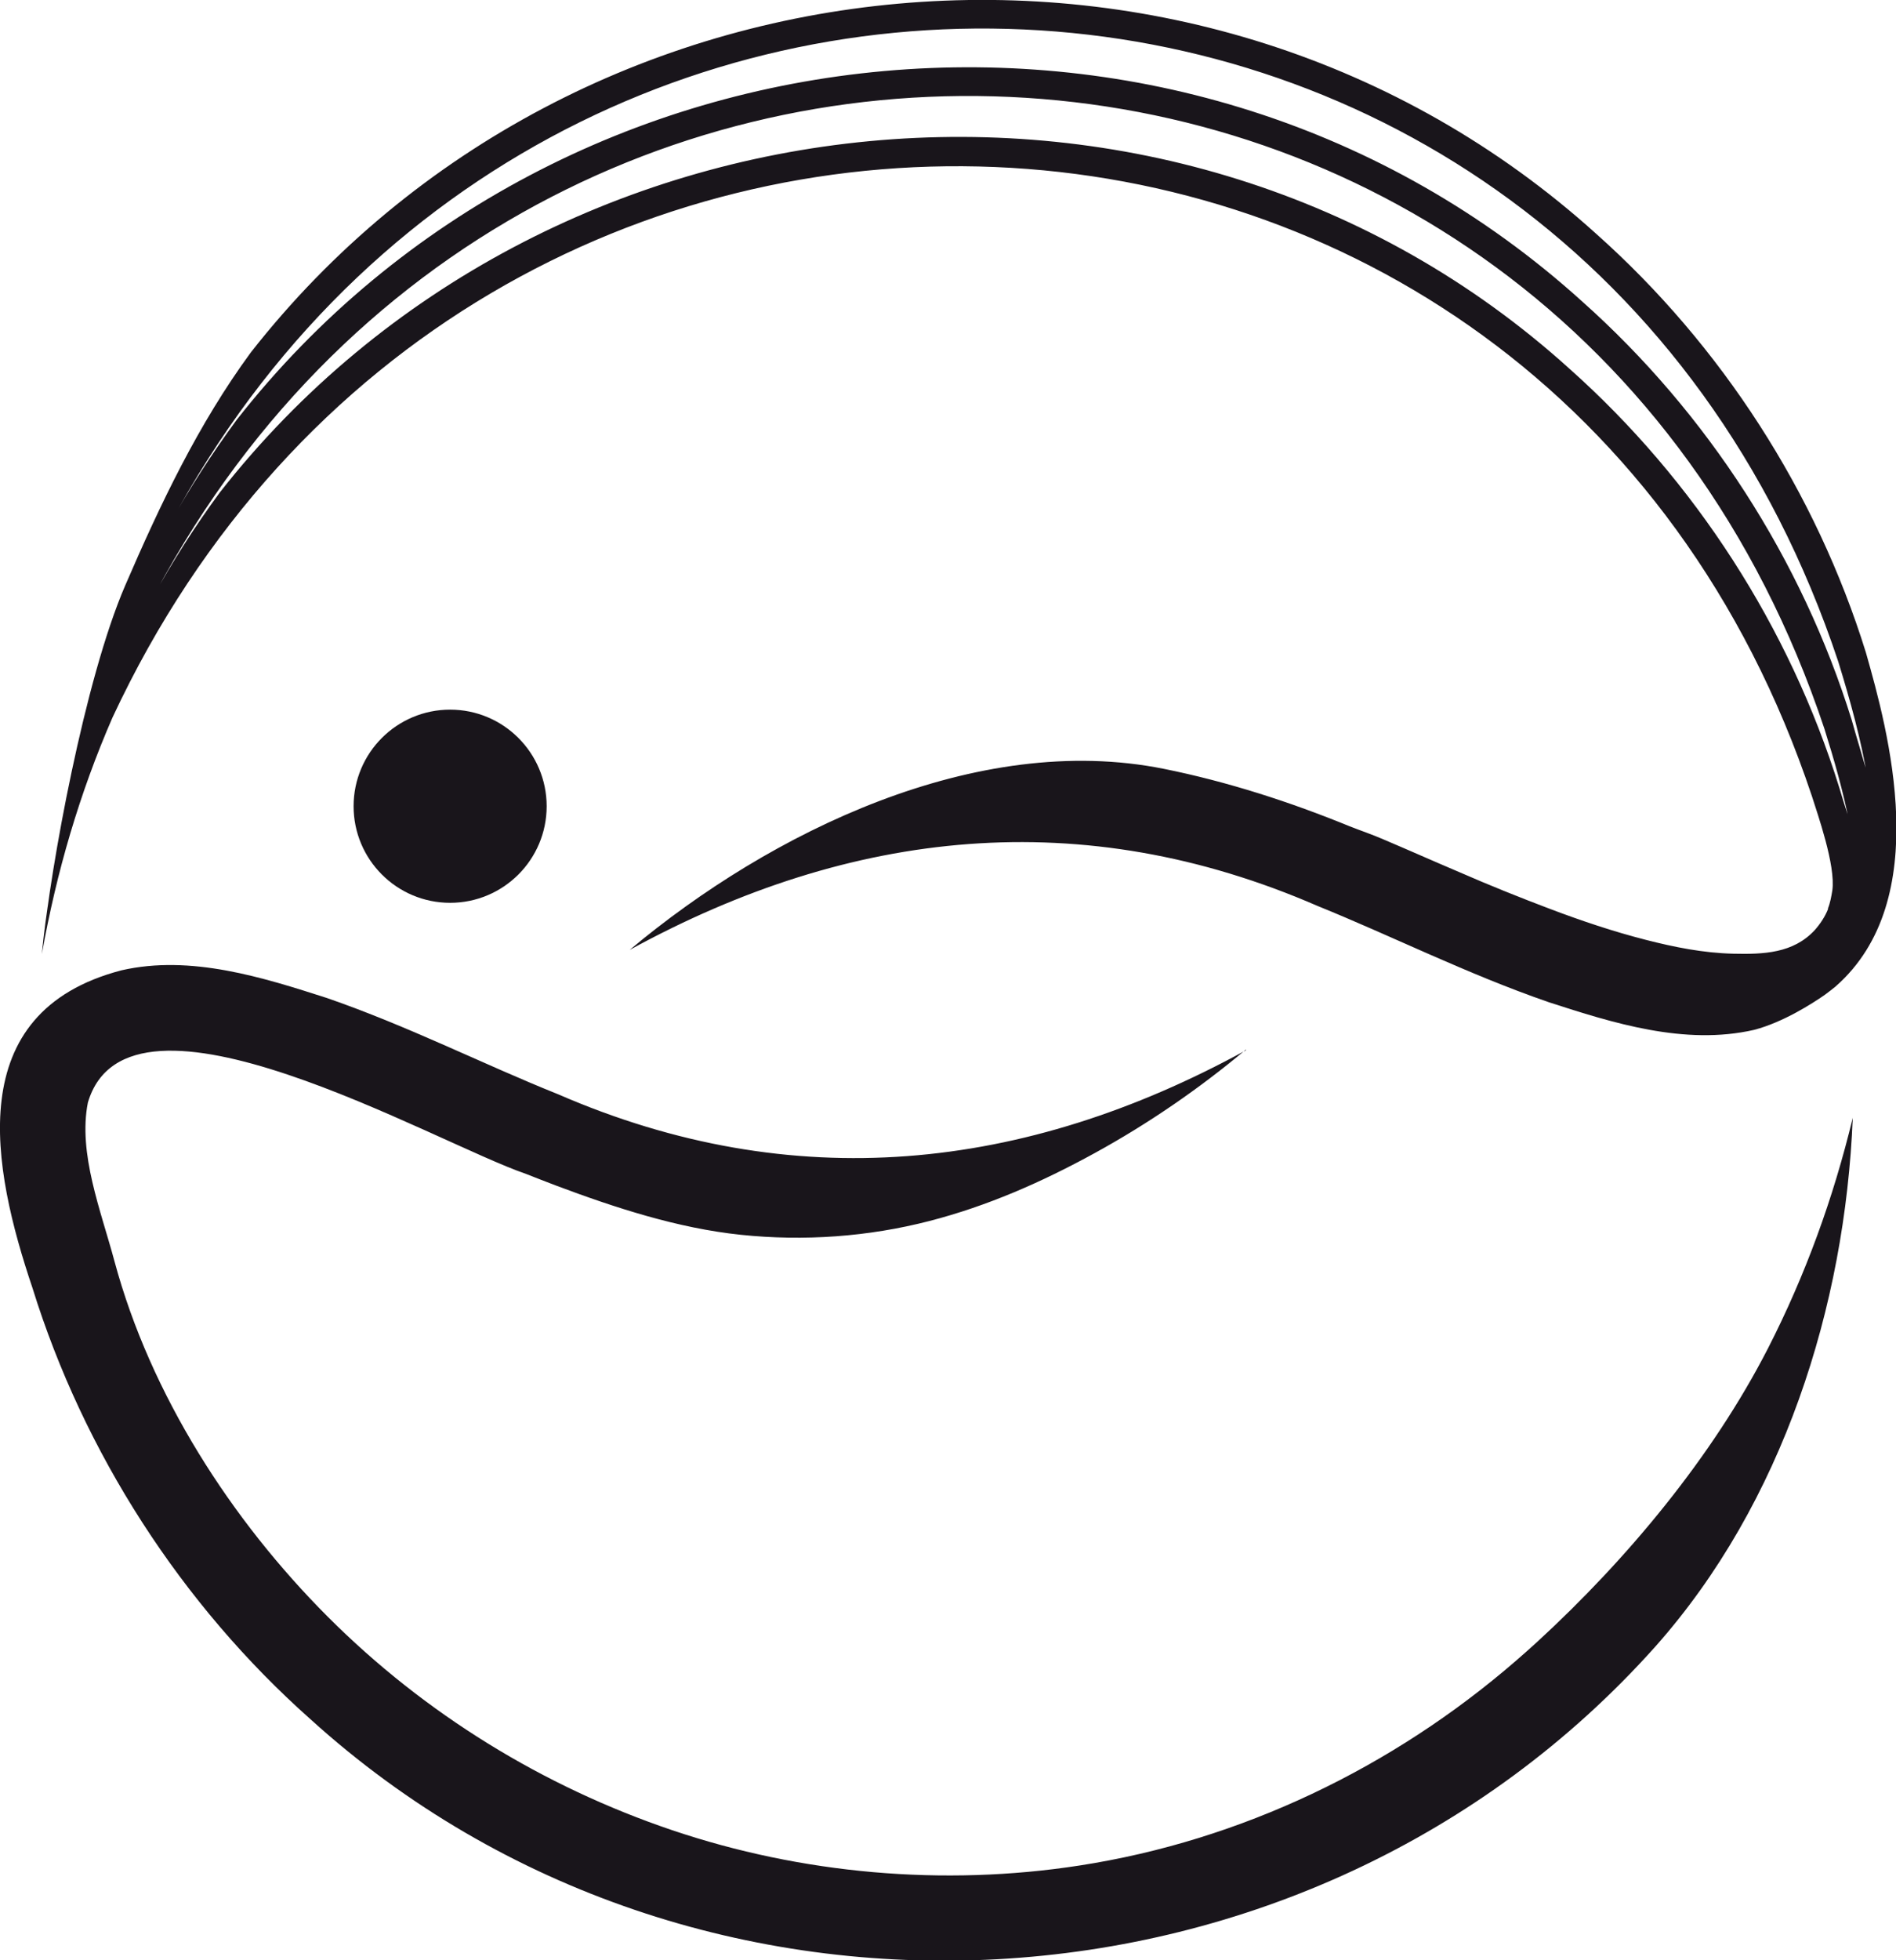 <?xml version="1.0" encoding="UTF-8"?><svg id="b" xmlns="http://www.w3.org/2000/svg" viewBox="0 0 54.8 56.62"><defs><style>.c{fill:#19151b;}</style></defs><path class="c" d="M52.84,26.25c-.09.23-.23.44-.39.62-.62.67-1.48.7-2.35.68s-1.71-.19-2.53-.4c-.94-.24-1.86-.55-2.76-.89s-1.77-.69-2.64-1.07c-.73-.31-1.45-.63-2.18-.94-.32-.14-.65-.25-.98-.38-1.71-.7-3.53-1.29-5.37-1.66-5.42-1.09-11.38,1.83-15.44,5.23,6.41-3.51,13.09-4.22,19.88-1.27,2.15.87,4.31,1.96,6.68,2.78,1.85.6,3.93,1.26,5.94.8.84-.22,1.68-.76,2.04-1.01.11-.08.21-.16.31-.24,2.87-2.51,1.52-7.4.88-9.65-1.44-4.63-4.17-8.87-7.8-12.1C34.76-3.51,16.68-1.85,7.25,10.18c-1.52,2.07-2.62,4.39-3.63,6.73-1.18,2.73-2.16,8.16-2.38,10.42.34-1.94,1.72-7.66,2.42-9.48.15-.39.31-.78.48-1.17C14.47-5.44,45.36-4.22,53.13,19.11c.34,1.1.67,2.28.85,3.4l.07.13c-.17-.64-.37-1.26-.53-1.84-1.44-4.63-4.17-8.87-7.8-12.1C34.36-1.57,16.27.1,6.84,12.13c-2.87,3.9-4.78,8.55-5.24,13.35.42-2.36,1.19-4.67,2.14-6.85C14.06-3.49,44.95-2.27,52.73,21.05c.28.89.55,1.83.73,2.76l-.05-.26c-.09-.27-.17-.53-.25-.8-1.44-4.63-4.17-8.87-7.8-12.1C34,.38,15.78,2.2,6.35,14.23c-2.87,3.9-4.68,8.53-5.14,13.33.42-2.36,1.09-4.65,2.04-6.83C13.57-1.39,44.59-.32,52.37,23c.16.51.69,2,.59,2.72-.03.18-.06.36-.13.53Z"/><path class="c" d="M36.01,30.32c-1.35,1.13-2.82,2.14-4.37,2.99s-3.11,1.53-4.77,1.96c-1.78.46-3.64.59-5.46.4s-3.63-.78-5.36-1.43c-.29-.11-.57-.22-.85-.33-2.66-.91-11.48-6.05-12.66-2.06-.29,1.47.38,3.13.77,4.59,1.04,3.85,3.37,7.47,6.17,10.27s6.22,4.9,9.95,6.16,7.83,1.63,11.77,1.02c4.67-.72,9.05-2.83,12.61-5.91.21-.18.42-.37.63-.56,2.59-2.38,5.05-5.33,6.66-8.47,1.08-2.11,1.89-4.34,2.45-6.66-.22,5.44-2.02,11.13-5.71,15.28-10,11.18-27.72,12.19-38.86,2.1-3.74-3.32-6.56-7.7-8.04-12.46-1.17-3.47-2.07-7.97,2.57-9.18,2.01-.46,4.1.21,5.94.8,2.37.82,4.53,1.92,6.68,2.78,6.79,2.95,13.47,2.24,19.88-1.27Z"/><circle class="c" cx="13.01" cy="23.29" r="2.79"/></svg>